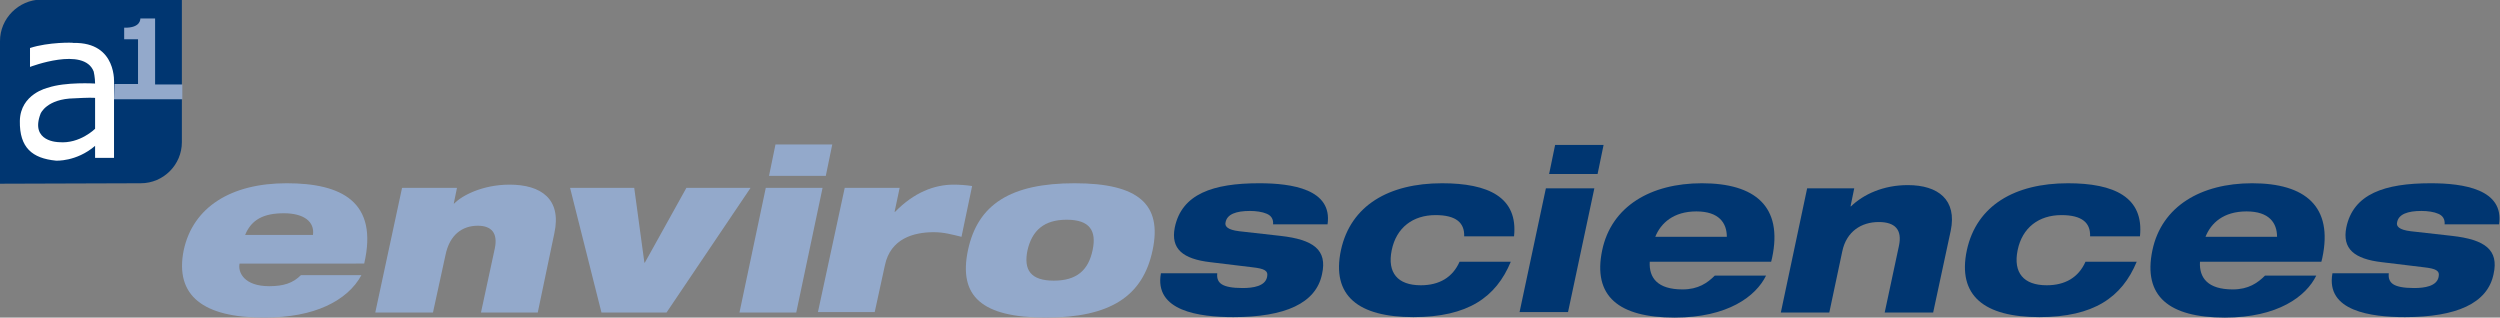 <svg xmlns="http://www.w3.org/2000/svg" xmlns:xlink="http://www.w3.org/1999/xlink" id="Ebene_1" x="0px" y="0px" viewBox="0 0 541.6 68.8" style="enable-background:new 0 0 541.6 68.8;" xml:space="preserve"><rect x="0" y="0" width="541.6" height="68.8" fill="#808080" stroke="none"/><style type="text/css">	.st0{clip-path:url(#SVGID_00000012451650927653084000000009544288843135843233_);fill:#003671;}	.st1{clip-path:url(#SVGID_00000005262866336777618660000013920044277625918365_);fill:#FFFFFF;}	.st2{clip-path:url(#SVGID_00000005262866336777618660000013920044277625918365_);fill:#003671;}	.st3{clip-path:url(#SVGID_00000005262866336777618660000013920044277625918365_);fill:#93A9CB;}	.st4{clip-path:url(#SVGID_00000014634680803877935200000004375136602933889433_);fill:#003671;}	.st5{clip-path:url(#SVGID_00000000199645720872108270000005487334151008464550_);fill:#93A9CB;}	.st6{clip-path:url(#SVGID_00000000199645720872108270000005487334151008464550_);fill:#003671;}</style><g>	<defs>		<rect id="SVGID_1_" x="0" width="541.5" height="75.4"></rect>	</defs>	<clipPath id="SVGID_00000101064323242021233890000011631237789485012876_">		<use xlink:href="#SVGID_1_" style="overflow:visible;"></use>	</clipPath>	<path style="clip-path:url(#SVGID_00000101064323242021233890000011631237789485012876_);fill:#003671;" d="M30.5,39.7  c4.9,0,8.9-4,8.9-8.9v-22l0-8.9h-8.9H8.9C4,0,0,4,0,8.9v30.9L30.5,39.7z"></path></g><g>	<defs>		<rect id="SVGID_00000008850331238138951140000016343331358674094776_" x="-22.3" width="586.2" height="75.4"></rect>	</defs>	<clipPath id="SVGID_00000104686986315184919430000009288644477718948781_">		<use xlink:href="#SVGID_00000008850331238138951140000016343331358674094776_" style="overflow:visible;"></use>	</clipPath>	<path style="clip-path:url(#SVGID_00000104686986315184919430000009288644477718948781_);fill:#FFFFFF;" d="M6.5,10.4v4.1  c0,0,11.7-4.5,13.8,1c0,0,0.3,1.3,0.3,2.6c0,0-6.4-0.4-10.2,0.9c0,0-6,1.3-6.1,7.2c-0.1,5.8,2.7,8.1,7.8,8.6c0,0,4.4,0.3,8.5-3.2  v2.6h4.1V18.2c0,0,0.8-9.1-8.8-8.9C15.9,9.2,10.5,9.1,6.5,10.4"></path>	<path style="clip-path:url(#SVGID_00000104686986315184919430000009288644477718948781_);fill:#003671;" d="M20.6,21.2v6.7  c0,0-3.3,3.3-7.8,2.9c0,0-6.4,0-4-6.2c0,0,1.3-3.2,7.3-3.3C16.1,21.3,19.5,21.1,20.6,21.2"></path>	<path style="clip-path:url(#SVGID_00000104686986315184919430000009288644477718948781_);fill:#93A9CB;" d="M24.7,21.5h14.8v-3.2  h-5.9V4h-3.2c0,0,0.2,2.1-3.5,2v2.5h3v9.7l-5.1,0L24.7,21.5z"></path>	<path style="clip-path:url(#SVGID_00000104686986315184919430000009288644477718948781_);fill:#003671;" d="M263.7,59.3  c-0.1,1,0.2,1.8,1,2.3c0.8,0.5,2.2,0.8,4.5,0.8c2.3,0,4.9-0.4,5.3-2.4c0.3-1.4-0.6-1.8-3.2-2.1l-9.1-1.1c-6-0.7-8.6-2.9-7.7-7.5  c1.5-7.3,8.3-9.6,18.3-9.6c7.1,0,15.9,1.3,14.8,8.9h-11.8c0.1-1.1-0.4-1.9-1.4-2.3c-0.9-0.4-2.3-0.6-3.6-0.6c-3,0-5,0.7-5.3,2.5  c-0.2,0.8,0.4,1.6,3,1.9l8.9,1c7.1,0.8,10.2,3,9,8.3c-1.3,6.3-8,9.3-19.2,9.3c-7.4,0-17.2-1.3-15.7-9.5H263.7z"></path>	<path style="clip-path:url(#SVGID_00000104686986315184919430000009288644477718948781_);fill:#003671;" d="M327.3,56.7  c-3.2,7.7-9.3,12-21.1,12c-11.9,0-17.8-4.6-15.7-14.5c2.1-9.7,10.4-14.5,21.9-14.5c10,0,16.5,3,15.6,11.5h-10.8  c0.1-2.9-1.7-4.6-6.2-4.6c-4.9,0-8.5,2.7-9.5,7.6c-1,4.9,1.3,7.6,6.3,7.6c4,0,6.9-1.7,8.4-5.1H327.3z"></path>	<path style="clip-path:url(#SVGID_00000104686986315184919430000009288644477718948781_);fill:#003671;" d="M334.9,40.8h10.5  l-5.7,26.8h-10.5L334.9,40.8z M336.9,31.4h10.5l-1.3,6.3h-10.5L336.9,31.4z"></path>	<path style="clip-path:url(#SVGID_00000104686986315184919430000009288644477718948781_);fill:#003671;" d="M382.6,59.7  c-2.2,4.5-8.3,9.1-19.8,9.1c-12.1,0-17.8-4.6-15.7-14.6c2-9.5,10.5-14.5,21.6-14.5c11.5,0,17.6,5,15.2,16.2l-0.2,0.8h-26.3  c-0.2,3.5,1.7,6,7.1,6c3.4,0,5.4-1.4,7-3H382.6z M374.1,51.3c0-3-1.7-5.5-6.6-5.5s-7.7,2.5-8.9,5.5H374.1z"></path>	<path style="clip-path:url(#SVGID_00000104686986315184919430000009288644477718948781_);fill:#003671;" d="M391.5,40.8h10.2  l-0.8,3.9h0.1c2.7-2.6,7-4.6,12.3-4.6c6.6,0,10.7,3.2,9.3,9.9l-3.8,17.7h-10.5l3.1-14.5c0.7-3.4-0.8-5.1-4.4-5.1  c-3.7,0-7,2-7.9,6.4l-2.8,13.2h-10.5L391.5,40.8z"></path>	<path style="clip-path:url(#SVGID_00000104686986315184919430000009288644477718948781_);fill:#003671;" d="M462.9,56.7  c-3.2,7.7-9.3,12-21.1,12c-11.9,0-17.8-4.6-15.7-14.5c2.1-9.7,10.4-14.5,21.9-14.5c10,0,16.5,3,15.6,11.5h-10.8  c0.1-2.9-1.7-4.6-6.2-4.6c-4.9,0-8.5,2.7-9.5,7.6c-1,4.9,1.3,7.6,6.3,7.6c4,0,6.9-1.7,8.4-5.1H462.9z"></path></g><g>	<defs>		<rect id="SVGID_00000149368540452153434710000000945651949151703221_" x="0" width="541.5" height="75.4"></rect>	</defs>	<clipPath id="SVGID_00000101822745312946998960000011148861749961548165_">		<use xlink:href="#SVGID_00000149368540452153434710000000945651949151703221_" style="overflow:visible;"></use>	</clipPath>	<path style="clip-path:url(#SVGID_00000101822745312946998960000011148861749961548165_);fill:#003671;" d="M501.8,59.7  c-2.2,4.5-8.3,9.1-19.8,9.1c-12.1,0-17.8-4.6-15.7-14.6c2-9.5,10.5-14.5,21.6-14.5c11.5,0,17.6,5,15.2,16.2l-0.2,0.8h-26.3  c-0.2,3.5,1.7,6,7.1,6c3.4,0,5.4-1.4,7-3H501.8z M493.3,51.3c0-3-1.7-5.5-6.6-5.5c-5,0-7.7,2.5-8.9,5.5H493.3z"></path>	<path style="clip-path:url(#SVGID_00000101822745312946998960000011148861749961548165_);fill:#003671;" d="M517.5,59.3  c-0.1,1,0.2,1.8,1,2.3c0.8,0.5,2.2,0.8,4.5,0.8c2.3,0,4.9-0.4,5.3-2.4c0.3-1.4-0.6-1.8-3.2-2.1l-9.1-1.1c-6-0.7-8.6-2.9-7.7-7.5  c1.5-7.3,8.3-9.6,18.3-9.6c7.1,0,15.9,1.3,14.8,8.9h-11.8c0.1-1.1-0.4-1.9-1.4-2.3c-0.9-0.4-2.3-0.6-3.6-0.6c-3,0-5,0.7-5.3,2.5  c-0.2,0.8,0.4,1.6,3,1.9l8.9,1c7.1,0.8,10.2,3,9,8.3c-1.3,6.3-8,9.3-19.2,9.3c-7.4,0-17.2-1.3-15.7-9.5H517.5z"></path></g><g>	<defs>		<rect id="SVGID_00000101798471036287939650000001838290381726311816_" x="-22.3" width="586.2" height="75.4"></rect>	</defs>	<clipPath id="SVGID_00000180358340603229235810000016856440696797415600_">		<use xlink:href="#SVGID_00000101798471036287939650000001838290381726311816_" style="overflow:visible;"></use>	</clipPath>	<path style="clip-path:url(#SVGID_00000180358340603229235810000016856440696797415600_);fill:#93A9CB;" d="M87.1,40.7H99l-0.7,3.4  h0.1c1.6-1.7,6.1-4.1,12-4.1c6.8,0,11.3,3.1,9.7,10.5l-3.6,17.2h-12.3l3-13.9c0.7-3.4-0.8-4.9-3.7-4.9c-3.3,0-6.1,1.9-7,6.4  l-2.7,12.4H81.3L87.1,40.7z"></path>	<polygon style="clip-path:url(#SVGID_00000180358340603229235810000016856440696797415600_);fill:#93A9CB;" points="123.5,40.7   137.4,40.7 139.6,56.9 139.7,56.9 148.7,40.7 162.6,40.7 144.4,67.7 130.3,67.7  "></polygon>	<path style="clip-path:url(#SVGID_00000180358340603229235810000016856440696797415600_);fill:#93A9CB;" d="M165.9,40.7h12.3  l-5.7,27h-12.3L165.9,40.7z M168,31.3h12.3l-1.4,6.8h-12.3L168,31.3z"></path>	<path style="clip-path:url(#SVGID_00000180358340603229235810000016856440696797415600_);fill:#93A9CB;" d="M183,40.7h11.9  l-1.1,5.2h0.1c4.1-4.2,8.5-5.9,12.7-5.9c1.3,0,2.7,0.1,4,0.3l-2.3,11c-2.1-0.5-3.8-1-6-1c-4.4,0-9.4,1.4-10.6,7.2l-2.2,10.1h-12.3  L183,40.7z"></path>	<path style="clip-path:url(#SVGID_00000180358340603229235810000016856440696797415600_);fill:#93A9CB;" d="M232.8,39.7  c13.9,0,19,4.6,16.9,14.5c-2.1,10-9.2,14.6-23.1,14.6c-13.9,0-19-4.6-16.9-14.6C211.8,44.3,218.9,39.7,232.8,39.7 M228.3,60.8  c5,0,7.5-2.3,8.4-6.6c0.9-4.2-0.6-6.6-5.6-6.6c-4.9,0-7.5,2.3-8.5,6.6C221.7,58.5,223.3,60.8,228.3,60.8"></path>	<path style="clip-path:url(#SVGID_00000180358340603229235810000016856440696797415600_);fill:#003671;" d="M336.3,83.4  c0-1.8-1.1-2.4-2.7-2.4c-1.1,0-2.7,0.5-2.7,1.9c0,1.1,0.8,1.6,1.9,1.9l1.6,0.4c1.4,0.4,2.8,1.1,2.8,3.1c0,2.4-2.4,3.5-4.5,3.5  c-2.8,0-4.8-1.2-4.6-4.1h1.5c-0.1,2.1,1.2,2.8,3.1,2.8c1.4,0,2.9-0.7,2.9-2.2c0-1.2-0.9-1.6-2.1-1.9L332,86  c-1.4-0.4-2.6-1.2-2.6-2.9c0-2.2,2.2-3.4,4.2-3.4c2.3,0,4.3,1.1,4.2,3.7H336.3z"></path>	<polygon style="clip-path:url(#SVGID_00000180358340603229235810000016856440696797415600_);fill:#003671;" points="341.2,80   349.2,80 348.9,81.3 342.5,81.3 341.7,84.9 347.7,84.9 347.4,86.2 341.4,86.2 340.6,90.3 347.1,90.3 346.8,91.6 338.7,91.6  "></polygon>	<path style="clip-path:url(#SVGID_00000180358340603229235810000016856440696797415600_);fill:#003671;" d="M351.3,80h4.5  c2,0,3.8,0.7,3.8,3c0,1.5-1.1,2.9-2.6,3.1v0c1,0.3,1.3,1.3,1.2,2.5c-0.1,1.1-0.5,2,0,3h-1.6c-0.1-0.4-0.2-1.3,0-2.5  c0.5-2.8-1.1-2.5-1.7-2.5h-3.4l-1,5h-1.5L351.3,80z M351.7,85.3h3.5c2.4,0,2.9-1.5,2.9-2.3c0-1.4-1.1-1.8-2.3-1.8h-3.2L351.7,85.3z  "></path>	<polygon style="clip-path:url(#SVGID_00000180358340603229235810000016856440696797415600_);fill:#003671;" points="364.8,91.6   363.1,91.6 361.4,80 363,80 364.2,90.1 364.2,90.1 369.7,80 371.4,80  "></polygon>	<polygon style="clip-path:url(#SVGID_00000180358340603229235810000016856440696797415600_);fill:#003671;" points="372.8,80   374.3,80 371.9,91.6 370.3,91.6  "></polygon>	<path style="clip-path:url(#SVGID_00000180358340603229235810000016856440696797415600_);fill:#003671;" d="M385.3,87.6  c-0.6,2.6-2.3,4.2-5.1,4.2c-3.2,0-5-1.9-5-5.1c0-3.8,2.4-7.1,6.4-7.1c2.5,0,4.4,1.3,4.4,4h-1.5c0-1.8-1.2-2.7-2.9-2.7  c-3.2,0-4.8,3-4.8,5.8c0,2.2,1.1,3.8,3.4,3.8c1.9,0,3.1-1.1,3.6-2.9H385.3z"></path>	<polygon style="clip-path:url(#SVGID_00000180358340603229235810000016856440696797415600_);fill:#003671;" points="389.1,80   397.1,80 396.8,81.3 390.4,81.3 389.6,84.9 395.6,84.9 395.3,86.2 389.3,86.2 388.4,90.3 395,90.3 394.7,91.6 386.6,91.6  "></polygon>	<polygon style="clip-path:url(#SVGID_00000180358340603229235810000016856440696797415600_);fill:#003671;" points="403.8,80   411.5,80 411.2,81.3 405.1,81.3 404.3,84.9 409.7,84.9 409.4,86.2 404.1,86.2 402.9,91.6 401.4,91.6  "></polygon>	<path style="clip-path:url(#SVGID_00000180358340603229235810000016856440696797415600_);fill:#003671;" d="M417.8,79.7  c3,0,4.8,2.3,4.8,5.1c0,3.6-2.4,7-6.2,7c-3.2,0-5-1.9-5-5.1C411.4,83,413.8,79.7,417.8,79.7 M416.4,90.5c3.1,0,4.7-3,4.7-5.7  c0-2.1-1.2-3.8-3.3-3.8c-3.2,0-4.8,3-4.8,5.8C412.9,89,414.1,90.5,416.4,90.5"></path>	<path style="clip-path:url(#SVGID_00000180358340603229235810000016856440696797415600_);fill:#003671;" d="M425.9,80h4.5  c2,0,3.8,0.7,3.8,3c0,1.5-1.1,2.9-2.6,3.1v0c1,0.3,1.3,1.3,1.2,2.5c-0.1,1.1-0.5,2,0,3h-1.6c-0.1-0.4-0.2-1.3,0-2.5  c0.5-2.8-1.1-2.5-1.7-2.5H426l-1,5h-1.5L425.9,80z M426.3,85.3h3.5c2.4,0,2.9-1.5,2.9-2.3c0-1.4-1.1-1.8-2.3-1.8h-3.2L426.3,85.3z"></path>	<polygon style="clip-path:url(#SVGID_00000180358340603229235810000016856440696797415600_);fill:#003671;" points="449.6,81.3   445.7,81.3 443.5,91.6 442,91.6 444.2,81.3 440.3,81.3 440.5,80 449.9,80  "></polygon>	<polygon style="clip-path:url(#SVGID_00000180358340603229235810000016856440696797415600_);fill:#003671;" points="451.3,80   452.9,80 451.8,84.9 457.9,84.9 459,80 460.5,80 458.1,91.6 456.5,91.6 457.7,86.2 451.6,86.2 450.4,91.6 448.9,91.6  "></polygon>	<polygon style="clip-path:url(#SVGID_00000180358340603229235810000016856440696797415600_);fill:#003671;" points="463.3,80   471.3,80 471,81.3 464.6,81.3 463.8,84.9 469.8,84.9 469.5,86.2 463.5,86.2 462.7,90.3 469.2,90.3 468.9,91.6 460.8,91.6  "></polygon>	<polygon style="clip-path:url(#SVGID_00000180358340603229235810000016856440696797415600_);fill:#003671;" points="478,80   485.7,80 485.4,81.3 479.3,81.3 478.5,84.9 483.9,84.9 483.6,86.2 478.3,86.2 477.1,91.6 475.6,91.6  "></polygon>	<path style="clip-path:url(#SVGID_00000180358340603229235810000016856440696797415600_);fill:#003671;" d="M495.4,86.9  c-0.2,0.9-0.4,1.8-0.6,2.2c-0.8,1.9-2.6,2.7-4.5,2.7c-3.4,0-4.9-1.8-4.2-5.1l1.4-6.8h1.5l-1.5,7.2c-0.5,2.2,0.5,3.4,2.7,3.4  c2.5,0,3.1-1.4,3.5-3.6l1.5-7h1.5L495.4,86.9z"></path>	<polygon style="clip-path:url(#SVGID_00000180358340603229235810000016856440696797415600_);fill:#003671;" points="507.2,81.3   503.3,81.3 501.1,91.6 499.6,91.6 501.8,81.3 497.9,81.3 498.1,80 507.5,80  "></polygon>	<path style="clip-path:url(#SVGID_00000180358340603229235810000016856440696797415600_);fill:#003671;" d="M516.8,86.9  c-0.2,0.9-0.4,1.8-0.6,2.2c-0.8,1.9-2.6,2.7-4.5,2.7c-3.4,0-4.9-1.8-4.2-5.1l1.4-6.8h1.5l-1.5,7.2c-0.5,2.2,0.5,3.4,2.7,3.4  c2.5,0,3.1-1.4,3.5-3.6l1.5-7h1.5L516.8,86.9z"></path>	<path style="clip-path:url(#SVGID_00000180358340603229235810000016856440696797415600_);fill:#003671;" d="M520.9,80h4.5  c2,0,3.8,0.7,3.8,3c0,1.5-1.1,2.9-2.6,3.1v0c1,0.3,1.3,1.3,1.2,2.5c-0.1,1.1-0.5,2,0,3h-1.6c-0.1-0.4-0.2-1.3,0-2.5  c0.5-2.8-1.1-2.5-1.7-2.5H521l-1,5h-1.5L520.9,80z M521.3,85.3h3.5c2.4,0,2.9-1.5,2.9-2.3c0-1.4-1.1-1.8-2.3-1.8h-3.2L521.3,85.3z"></path>	<polygon style="clip-path:url(#SVGID_00000180358340603229235810000016856440696797415600_);fill:#003671;" points="532.2,80   540.2,80 539.9,81.3 533.5,81.3 532.7,84.9 538.7,84.9 538.4,86.2 532.4,86.2 531.6,90.3 538.1,90.3 537.8,91.6 529.7,91.6  "></polygon>	<path style="clip-path:url(#SVGID_00000180358340603229235810000016856440696797415600_);fill:#93A9CB;" d="M78.3,59.6  c-1.5,2.8-4.1,5.1-7.6,6.7c-3.5,1.6-7.9,2.5-13.6,2.5c-13,0-19.3-4.7-17.3-14.6c2-9.3,10.2-14.5,22.3-14.5c11.9,0,19.9,4,16.8,17.4  H51.9c-0.4,1.9,1,4.9,6.4,4.9c3.2,0,5.2-0.7,6.9-2.4H78.3z M67.8,50.9c0.4-2.9-2-4.7-6.3-4.7c-4.3,0-7,1.3-8.4,4.7H67.8z"></path></g></svg>